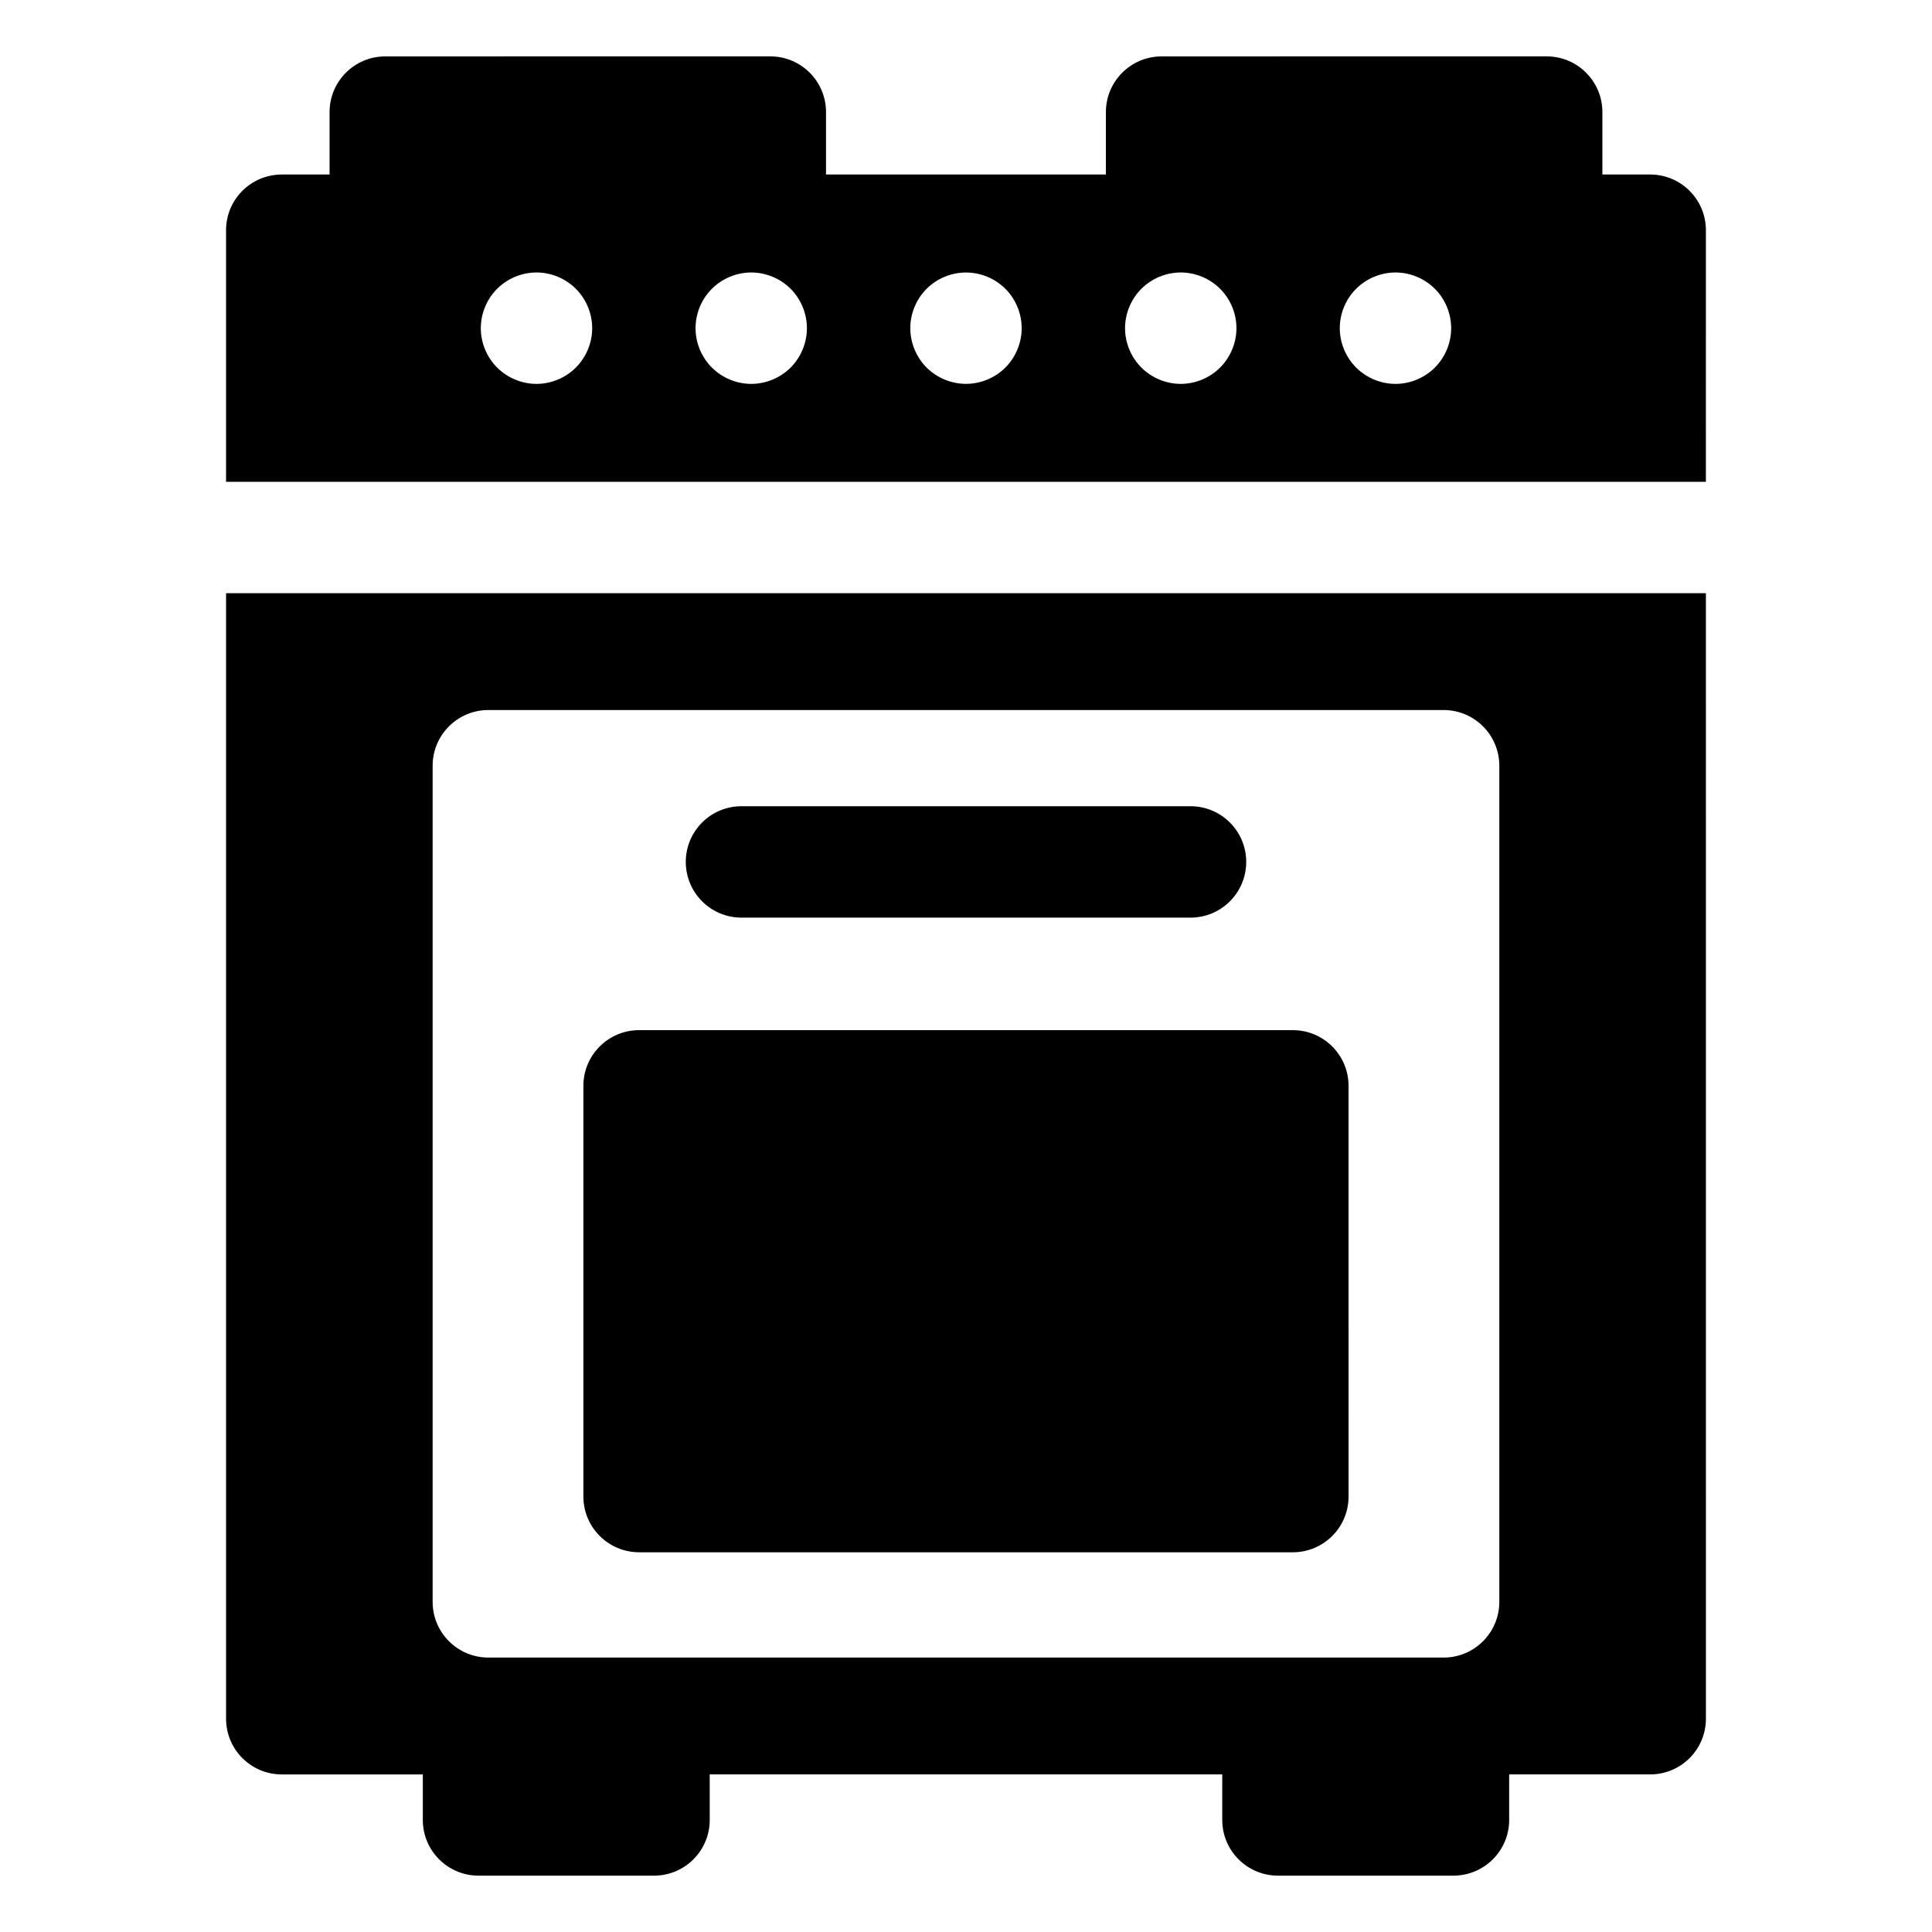 <?xml version="1.0" encoding="UTF-8"?>
<!-- Uploaded to: SVG Repo, www.svgrepo.com, Generator: SVG Repo Mixer Tools -->
<svg fill="#000000" width="800px" height="800px" version="1.1" viewBox="144 144 512 512" xmlns="http://www.w3.org/2000/svg">
 <g>
  <path d="m203.91 599.48c0 8.152 6.609 14.762 14.762 14.762h37.379v12.062c0 8.152 6.609 14.762 14.762 14.762h46.512c8.152 0 14.762-6.609 14.762-14.762l-0.008-12.066h135.83v12.062c0 8.152 6.609 14.762 14.762 14.762h46.512c8.152 0 14.762-6.609 14.762-14.762v-12.062h37.379c8.152 0 14.762-6.609 14.762-14.762l-0.004-298.27h-392.17zm54.742-252.55c0-8.152 6.609-14.762 14.762-14.762h253.16c8.152 0 14.762 6.609 14.762 14.762v221.58c0 8.152-6.609 14.762-14.762 14.762h-253.16c-8.152 0-14.762-6.609-14.762-14.762z"/>
  <path d="m340.5 387.18h119c8.152 0 14.762-6.609 14.762-14.762s-6.609-14.762-14.762-14.762h-119c-8.152 0-14.762 6.609-14.762 14.762 0.004 8.156 6.609 14.762 14.762 14.762z"/>
  <path d="m313.37 555.37h173.25c8.152 0 14.762-6.609 14.762-14.762l-0.004-108.85c0-8.152-6.609-14.762-14.762-14.762l-173.25 0.004c-8.152 0-14.762 6.609-14.762 14.762v108.84c0.004 8.152 6.613 14.762 14.762 14.762z"/>
  <path d="m581.32 190.25h-12.672v-16.547c0-8.152-6.609-14.762-14.762-14.762l-102.05 0.004c-8.152 0-14.762 6.609-14.762 14.762v16.543h-74.172v-16.547c0-8.152-6.609-14.762-14.762-14.762l-102.04 0.004c-8.152 0-14.762 6.609-14.762 14.762v16.543h-12.672c-8.152 0-14.762 6.609-14.762 14.762v66.676h392.17l0.004-66.68c-0.004-8.152-6.609-14.758-14.762-14.758zm-284.71 51.156c-2.746 2.746-6.543 4.328-10.43 4.328-3.887 0-7.695-1.582-10.441-4.328-2.746-2.746-4.32-6.555-4.32-10.43 0-3.887 1.574-7.695 4.32-10.438 2.746-2.746 6.555-4.328 10.441-4.328 3.887 0 7.684 1.582 10.43 4.328s4.328 6.555 4.328 10.438c0 3.875-1.582 7.684-4.328 10.43zm56.914 0c-2.746 2.746-6.555 4.328-10.438 4.328-3.887 0-7.688-1.582-10.43-4.328-2.758-2.746-4.328-6.555-4.328-10.43 0-3.887 1.574-7.695 4.328-10.438 2.746-2.746 6.551-4.328 10.43-4.328 3.887 0 7.695 1.582 10.438 4.328 2.746 2.746 4.32 6.555 4.32 10.438 0 3.875-1.574 7.684-4.32 10.43zm56.914 0c-2.758 2.746-6.551 4.32-10.438 4.32s-7.695-1.574-10.441-4.32-4.32-6.555-4.32-10.43c0-3.887 1.574-7.695 4.32-10.438 2.746-2.746 6.555-4.32 10.441-4.32s7.691 1.574 10.438 4.32 4.32 6.555 4.32 10.438c0 3.875-1.574 7.684-4.32 10.43zm56.906 0c-2.746 2.746-6.551 4.328-10.43 4.328-3.887 0-7.695-1.582-10.441-4.328s-4.32-6.555-4.32-10.43c0-3.887 1.574-7.695 4.32-10.438 2.746-2.746 6.555-4.328 10.441-4.328 3.879 0 7.684 1.582 10.43 4.328 2.758 2.746 4.328 6.555 4.328 10.438 0 3.875-1.574 7.684-4.328 10.43zm56.914 0c-2.746 2.746-6.555 4.328-10.441 4.328-3.875 0-7.688-1.582-10.43-4.328-2.754-2.746-4.328-6.555-4.328-10.43 0-3.887 1.574-7.695 4.328-10.438 2.746-2.746 6.543-4.328 10.43-4.328 3.891 0 7.695 1.582 10.441 4.328 2.746 2.746 4.32 6.555 4.32 10.438 0 3.875-1.574 7.684-4.32 10.43z"/>
 </g>
</svg>